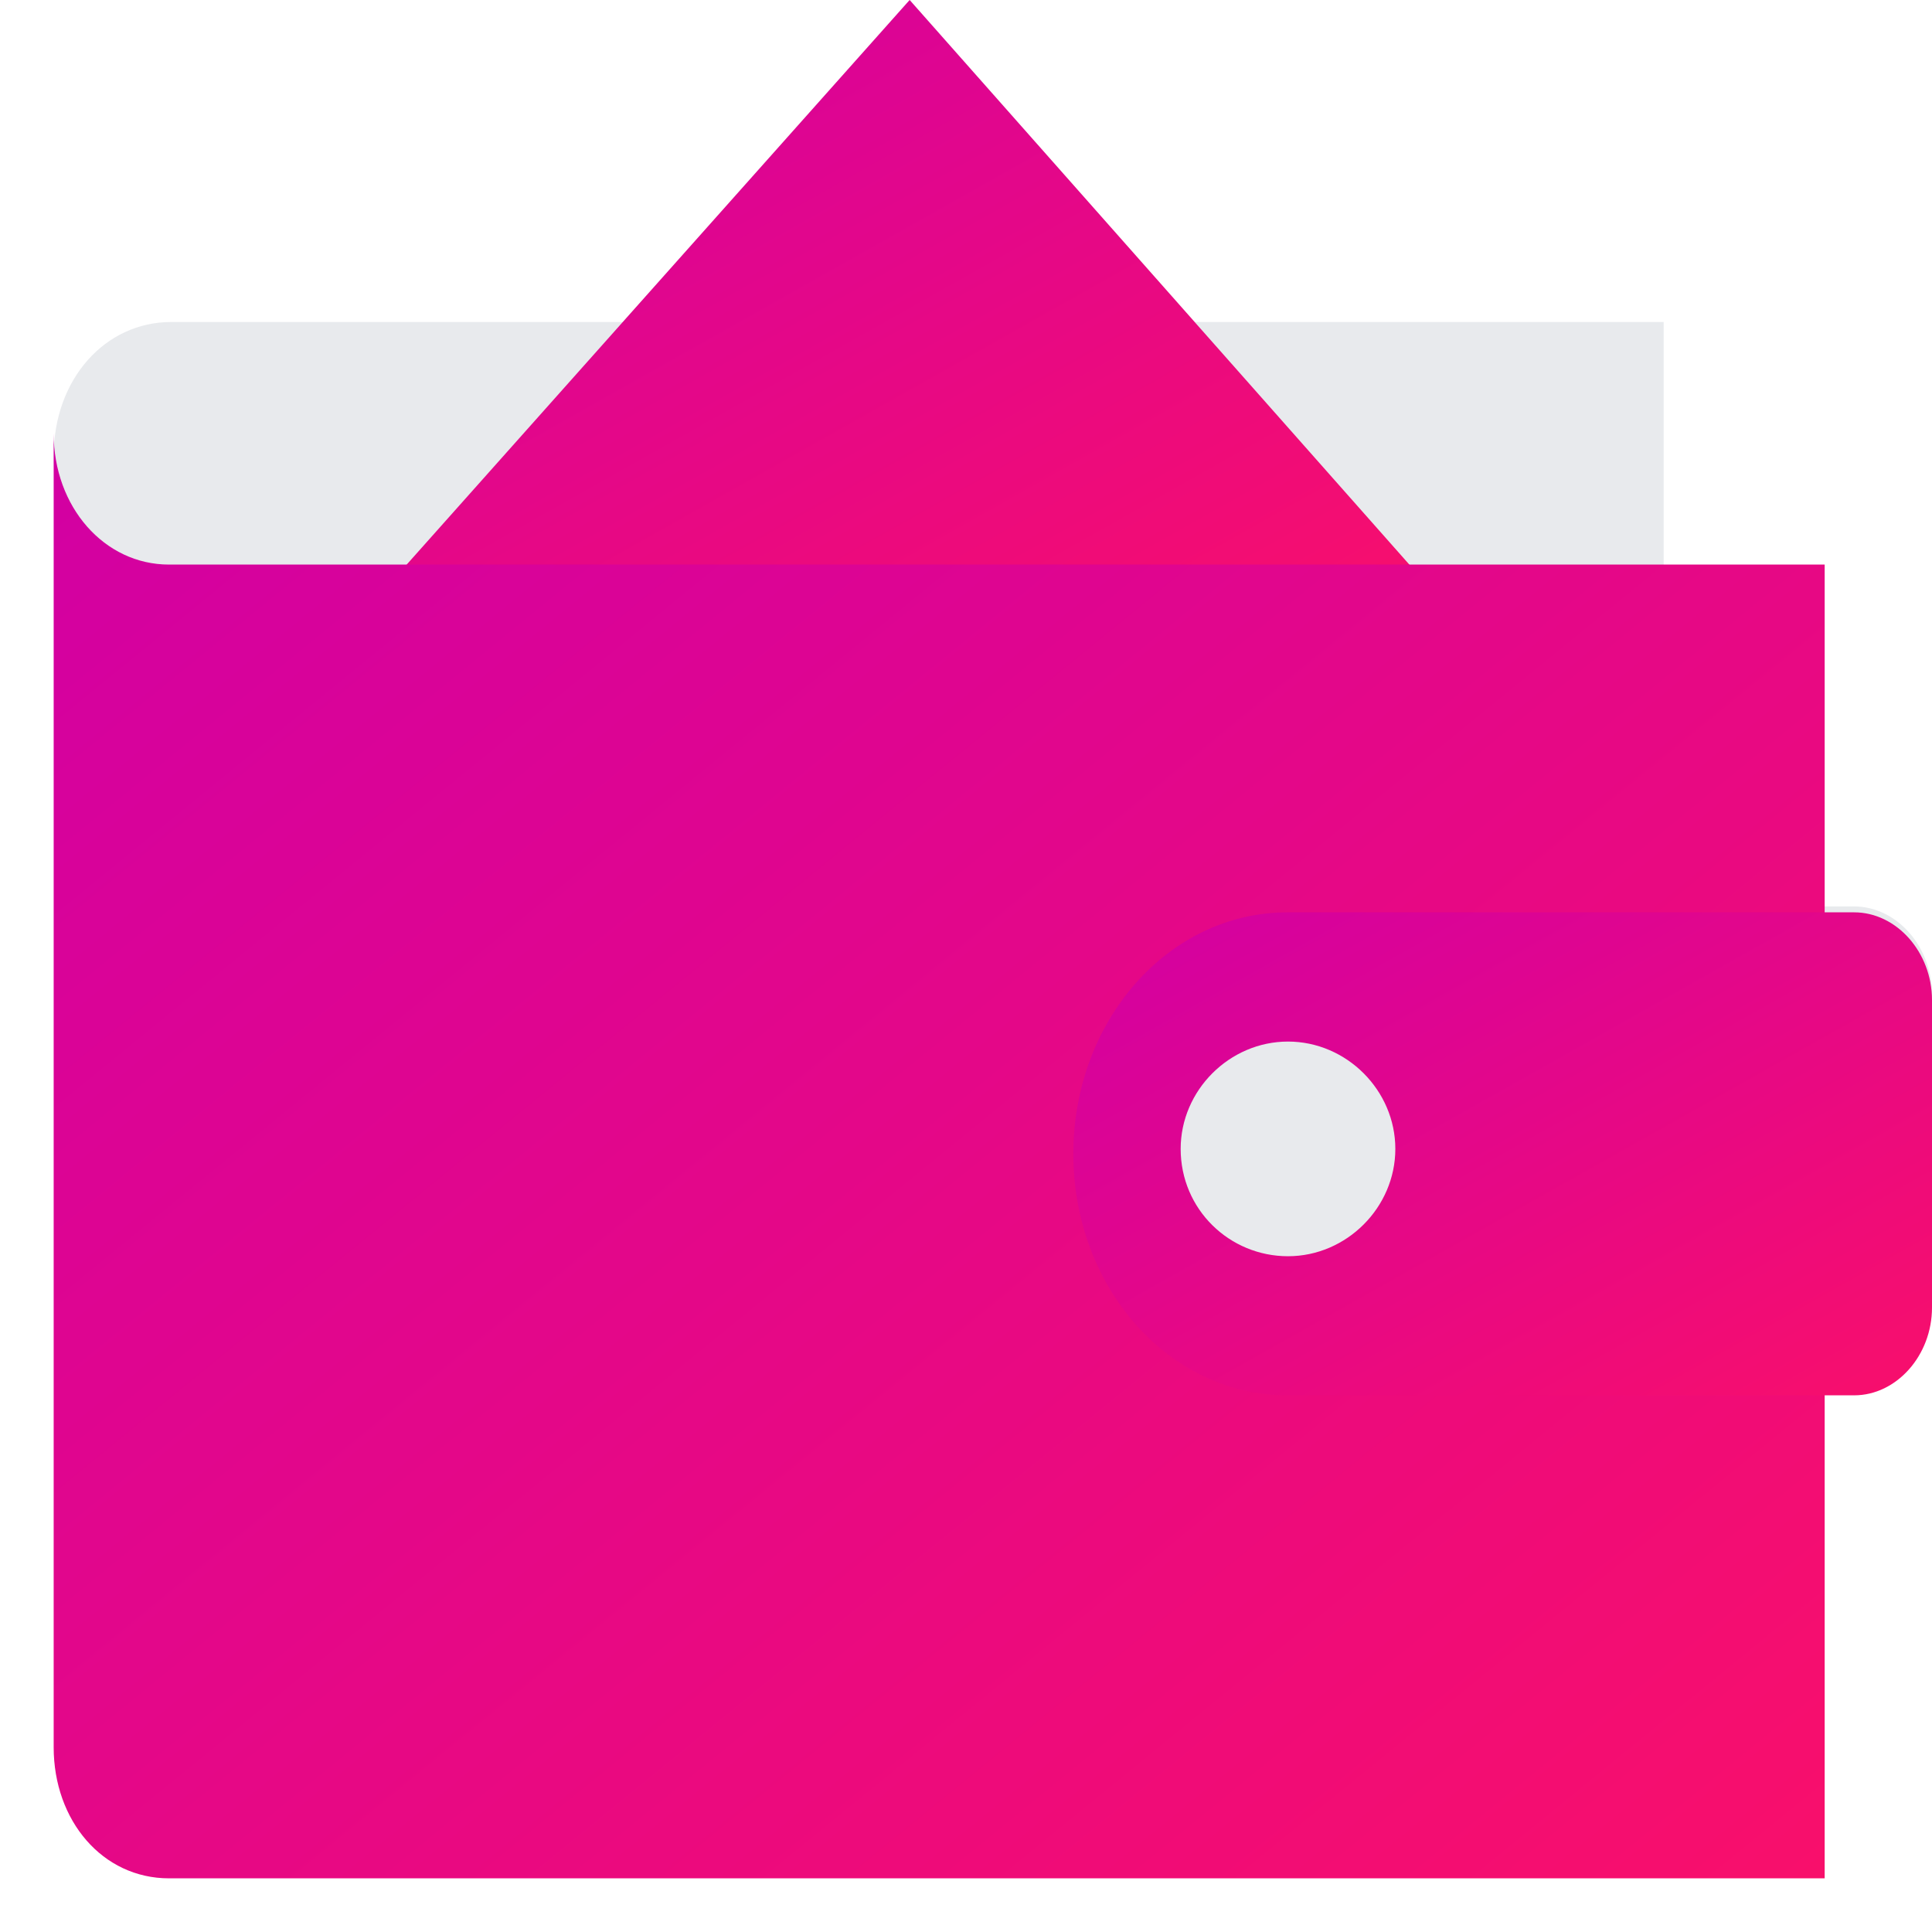 <svg width="36" height="36" viewBox="0 0 36 36" fill="none" xmlns="http://www.w3.org/2000/svg">
<path fill-rule="evenodd" clip-rule="evenodd" d="M16.95 0L27.144 11.518H6.689L16.95 0ZM23.992 25.89H34.548C35.34 25.89 36 25.146 36 24.253V18.526C36 17.634 35.34 16.89 34.548 16.89H23.992C21.781 16.89 20 18.898 20 21.39C20 23.881 21.781 25.89 23.992 25.89Z" fill="#E8EAED"/>
<path d="M1 8.5C1 9.902 1.962 11 3.19 11H31V6H3.19C1.962 6 1 7.061 1 8.5Z" fill="#E8EAED"/>
<g style="mix-blend-mode:multiply">
<path d="M27.144 11.518L16.95 0L6.689 11.518" fill="url(#paint0_linear_31_1245)"/>
</g>
<path d="M34 35H3.148C1.911 35 1 33.926 1 32.556V8.076C1 9.446 1.944 10.52 3.148 10.52H34V27.667V35Z" fill="url(#paint1_linear_31_1245)"/>
<g style="mix-blend-mode:multiply">
<path d="M34.548 26H23.992C21.781 26 20 23.992 20 21.5C20 19.008 21.781 17 23.992 17H34.548C35.34 17 36 17.744 36 18.636V24.364C36 25.256 35.34 26 34.548 26Z" fill="url(#paint2_linear_31_1245)"/>
</g>
<path d="M22 21.408C22 20.317 22.909 19.408 24 19.408C25.091 19.408 26 20.317 26 21.408C26 22.499 25.091 23.408 24 23.408C22.909 23.408 22 22.535 22 21.408Z" fill="#E8EAED"/>
<defs>
<linearGradient id="paint0_linear_31_1245" x1="6.689" y1="0" x2="16.538" y2="17.49" gradientUnits="userSpaceOnUse">
<stop stop-color="#D200A3"/>
<stop offset="1" stop-color="#F80F6B"/>
</linearGradient>
<linearGradient id="paint1_linear_31_1245" x1="1" y1="8.076" x2="27.377" y2="40.404" gradientUnits="userSpaceOnUse">
<stop stop-color="#D200A3"/>
<stop offset="1" stop-color="#F80F6B"/>
</linearGradient>
<linearGradient id="paint2_linear_31_1245" x1="20" y1="17" x2="27.691" y2="30.674" gradientUnits="userSpaceOnUse">
<stop stop-color="#D200A3"/>
<stop offset="1" stop-color="#F80F6B"/>
</linearGradient>
</defs>
</svg>
